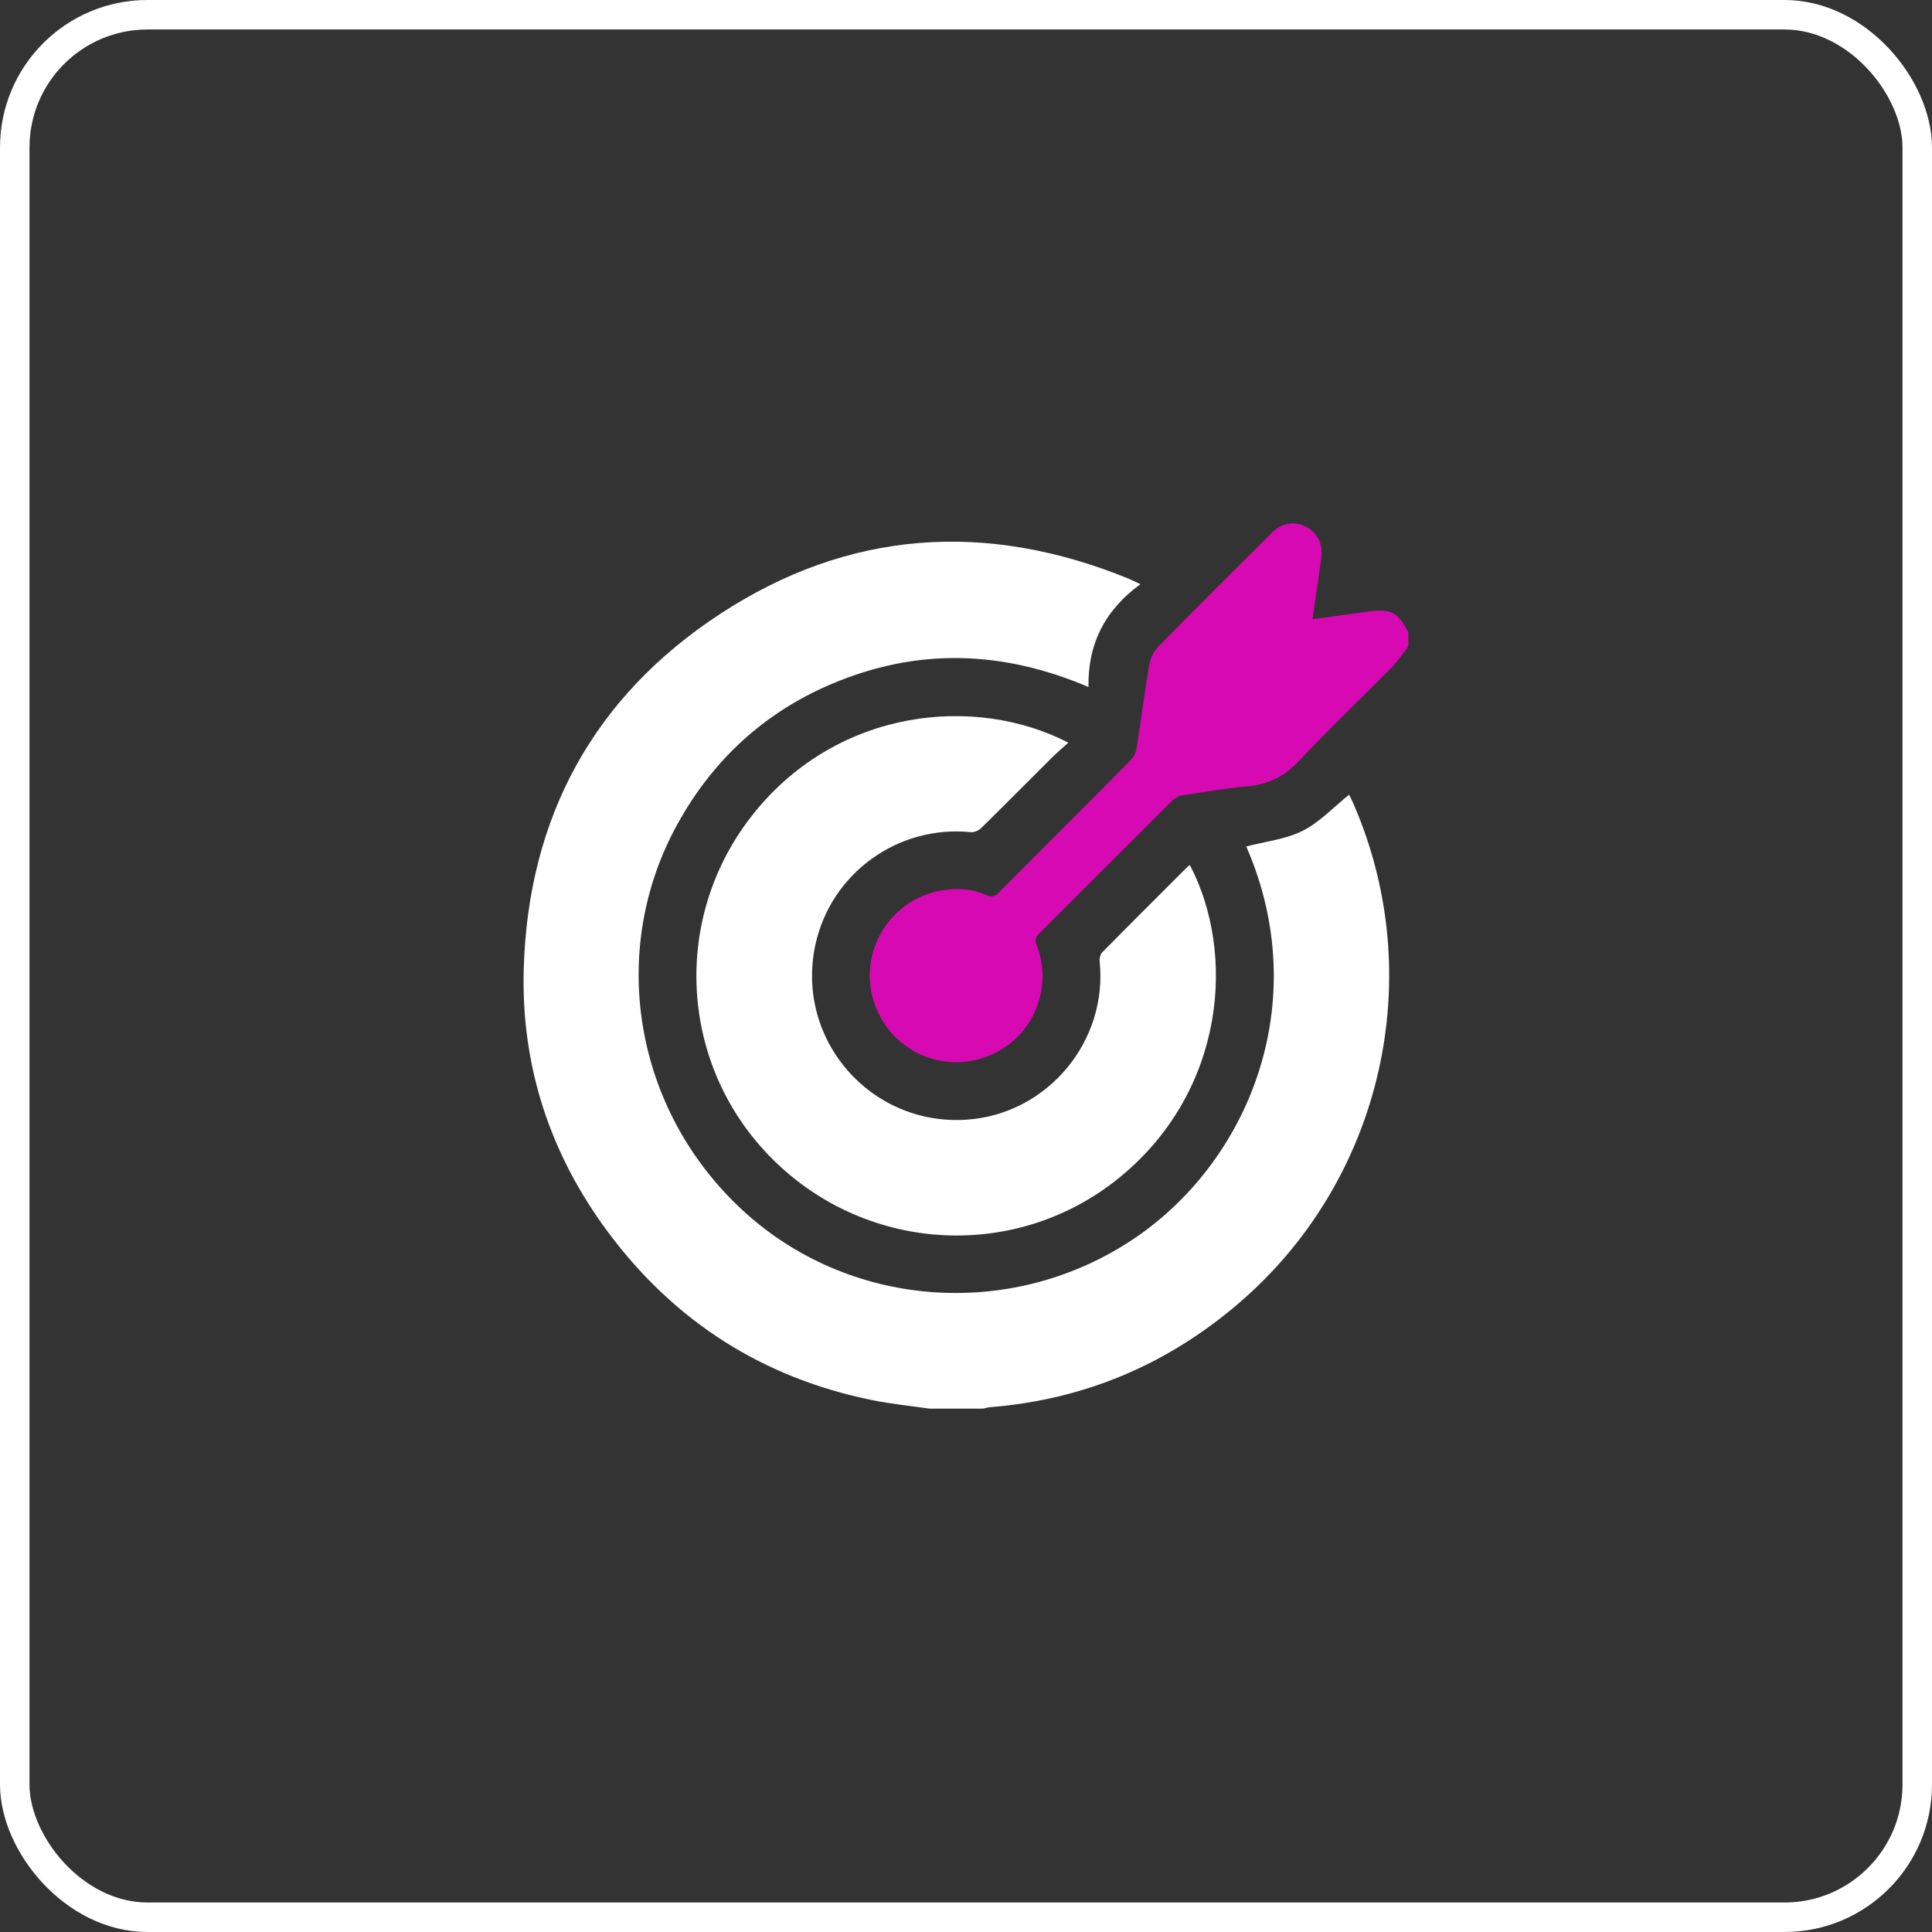 <svg xmlns="http://www.w3.org/2000/svg" width="131" height="131" viewBox="0 0 131 131" fill="none"><rect x="0" y="0" width="131" height="131" fill="#333333" stroke="none"/><rect x="1" y="1" width="129" height="129" rx="9" stroke="white" stroke-width="2"></rect><path d="M63.031 95.514C61.741 95.326 60.436 95.199 59.16 94.941C51.721 93.433 45.726 89.602 41.211 83.522C37.287 78.24 35.322 72.255 35.513 65.675C35.812 55.407 40.251 47.249 48.822 41.633C57.544 35.918 66.897 35.3 76.546 39.245C76.758 39.331 76.961 39.438 77.326 39.61C74.94 41.347 73.752 43.639 73.805 46.583C67.918 44.069 62.143 43.932 56.381 46.379C51.82 48.316 48.352 51.515 45.953 55.844C41.176 64.468 42.988 75.248 50.33 82.042C57.501 88.678 68.411 89.539 76.662 84.139C84.656 78.908 89.126 67.991 84.504 57.396C85.783 57.06 87.161 56.916 88.321 56.336C89.475 55.758 90.408 54.74 91.476 53.885C91.535 54.007 91.64 54.203 91.73 54.407C96.908 66.187 93.742 80.044 83.954 88.402C79.099 92.55 73.492 94.906 67.118 95.417C66.966 95.429 66.817 95.48 66.667 95.512H63.032L63.031 95.514Z" fill="white"></path><path d="M95.5 43.814C95.12 44.3 94.783 44.826 94.352 45.263C92.256 47.392 90.082 49.448 88.044 51.63C87.051 52.694 85.938 53.195 84.532 53.323C83.057 53.456 81.593 53.705 80.129 53.932C79.902 53.968 79.658 54.12 79.489 54.286C76.47 57.288 73.463 60.305 70.446 63.306C70.202 63.549 70.163 63.738 70.288 64.067C71.517 67.255 69.815 70.761 66.57 71.761C63.327 72.76 59.95 70.831 59.138 67.515C58.343 64.268 60.486 60.975 63.8 60.383C64.853 60.195 65.907 60.255 66.901 60.696C67.244 60.848 67.454 60.788 67.711 60.53C70.698 57.524 73.703 54.535 76.684 51.522C76.896 51.309 77.035 50.963 77.082 50.661C77.373 48.81 77.6 46.95 77.917 45.104C77.993 44.653 78.233 44.159 78.551 43.834C81.094 41.24 83.669 38.678 86.245 36.117C86.94 35.425 87.803 35.306 88.603 35.741C89.364 36.154 89.721 36.945 89.585 37.877C89.39 39.208 89.204 40.539 88.997 41.984C89.827 41.871 90.59 41.771 91.351 41.666C91.814 41.602 92.276 41.525 92.741 41.467C94.34 41.27 94.764 41.49 95.495 42.878V43.816L95.5 43.814Z" fill="#D709B3"></path><path d="M72.438 50.355C72.053 50.705 71.683 51.017 71.342 51.357C69.736 52.954 68.141 54.566 66.524 56.153C66.358 56.315 66.051 56.45 65.829 56.426C60.873 55.924 56.312 59.231 55.279 64.099C53.925 70.489 59.026 76.36 65.55 75.92C71.005 75.552 75.134 70.622 74.561 65.177C74.541 64.977 74.614 64.7 74.749 64.562C76.669 62.614 78.607 60.685 80.541 58.752C80.58 58.712 80.635 58.691 80.683 58.661C83.82 64.656 83.07 73.938 75.983 79.78C69.017 85.523 58.863 85.016 52.413 78.627C46.02 72.294 45.449 62.165 51.142 55.108C56.863 48.017 66.145 47.104 72.435 50.355H72.438Z" fill="white"></path></svg>